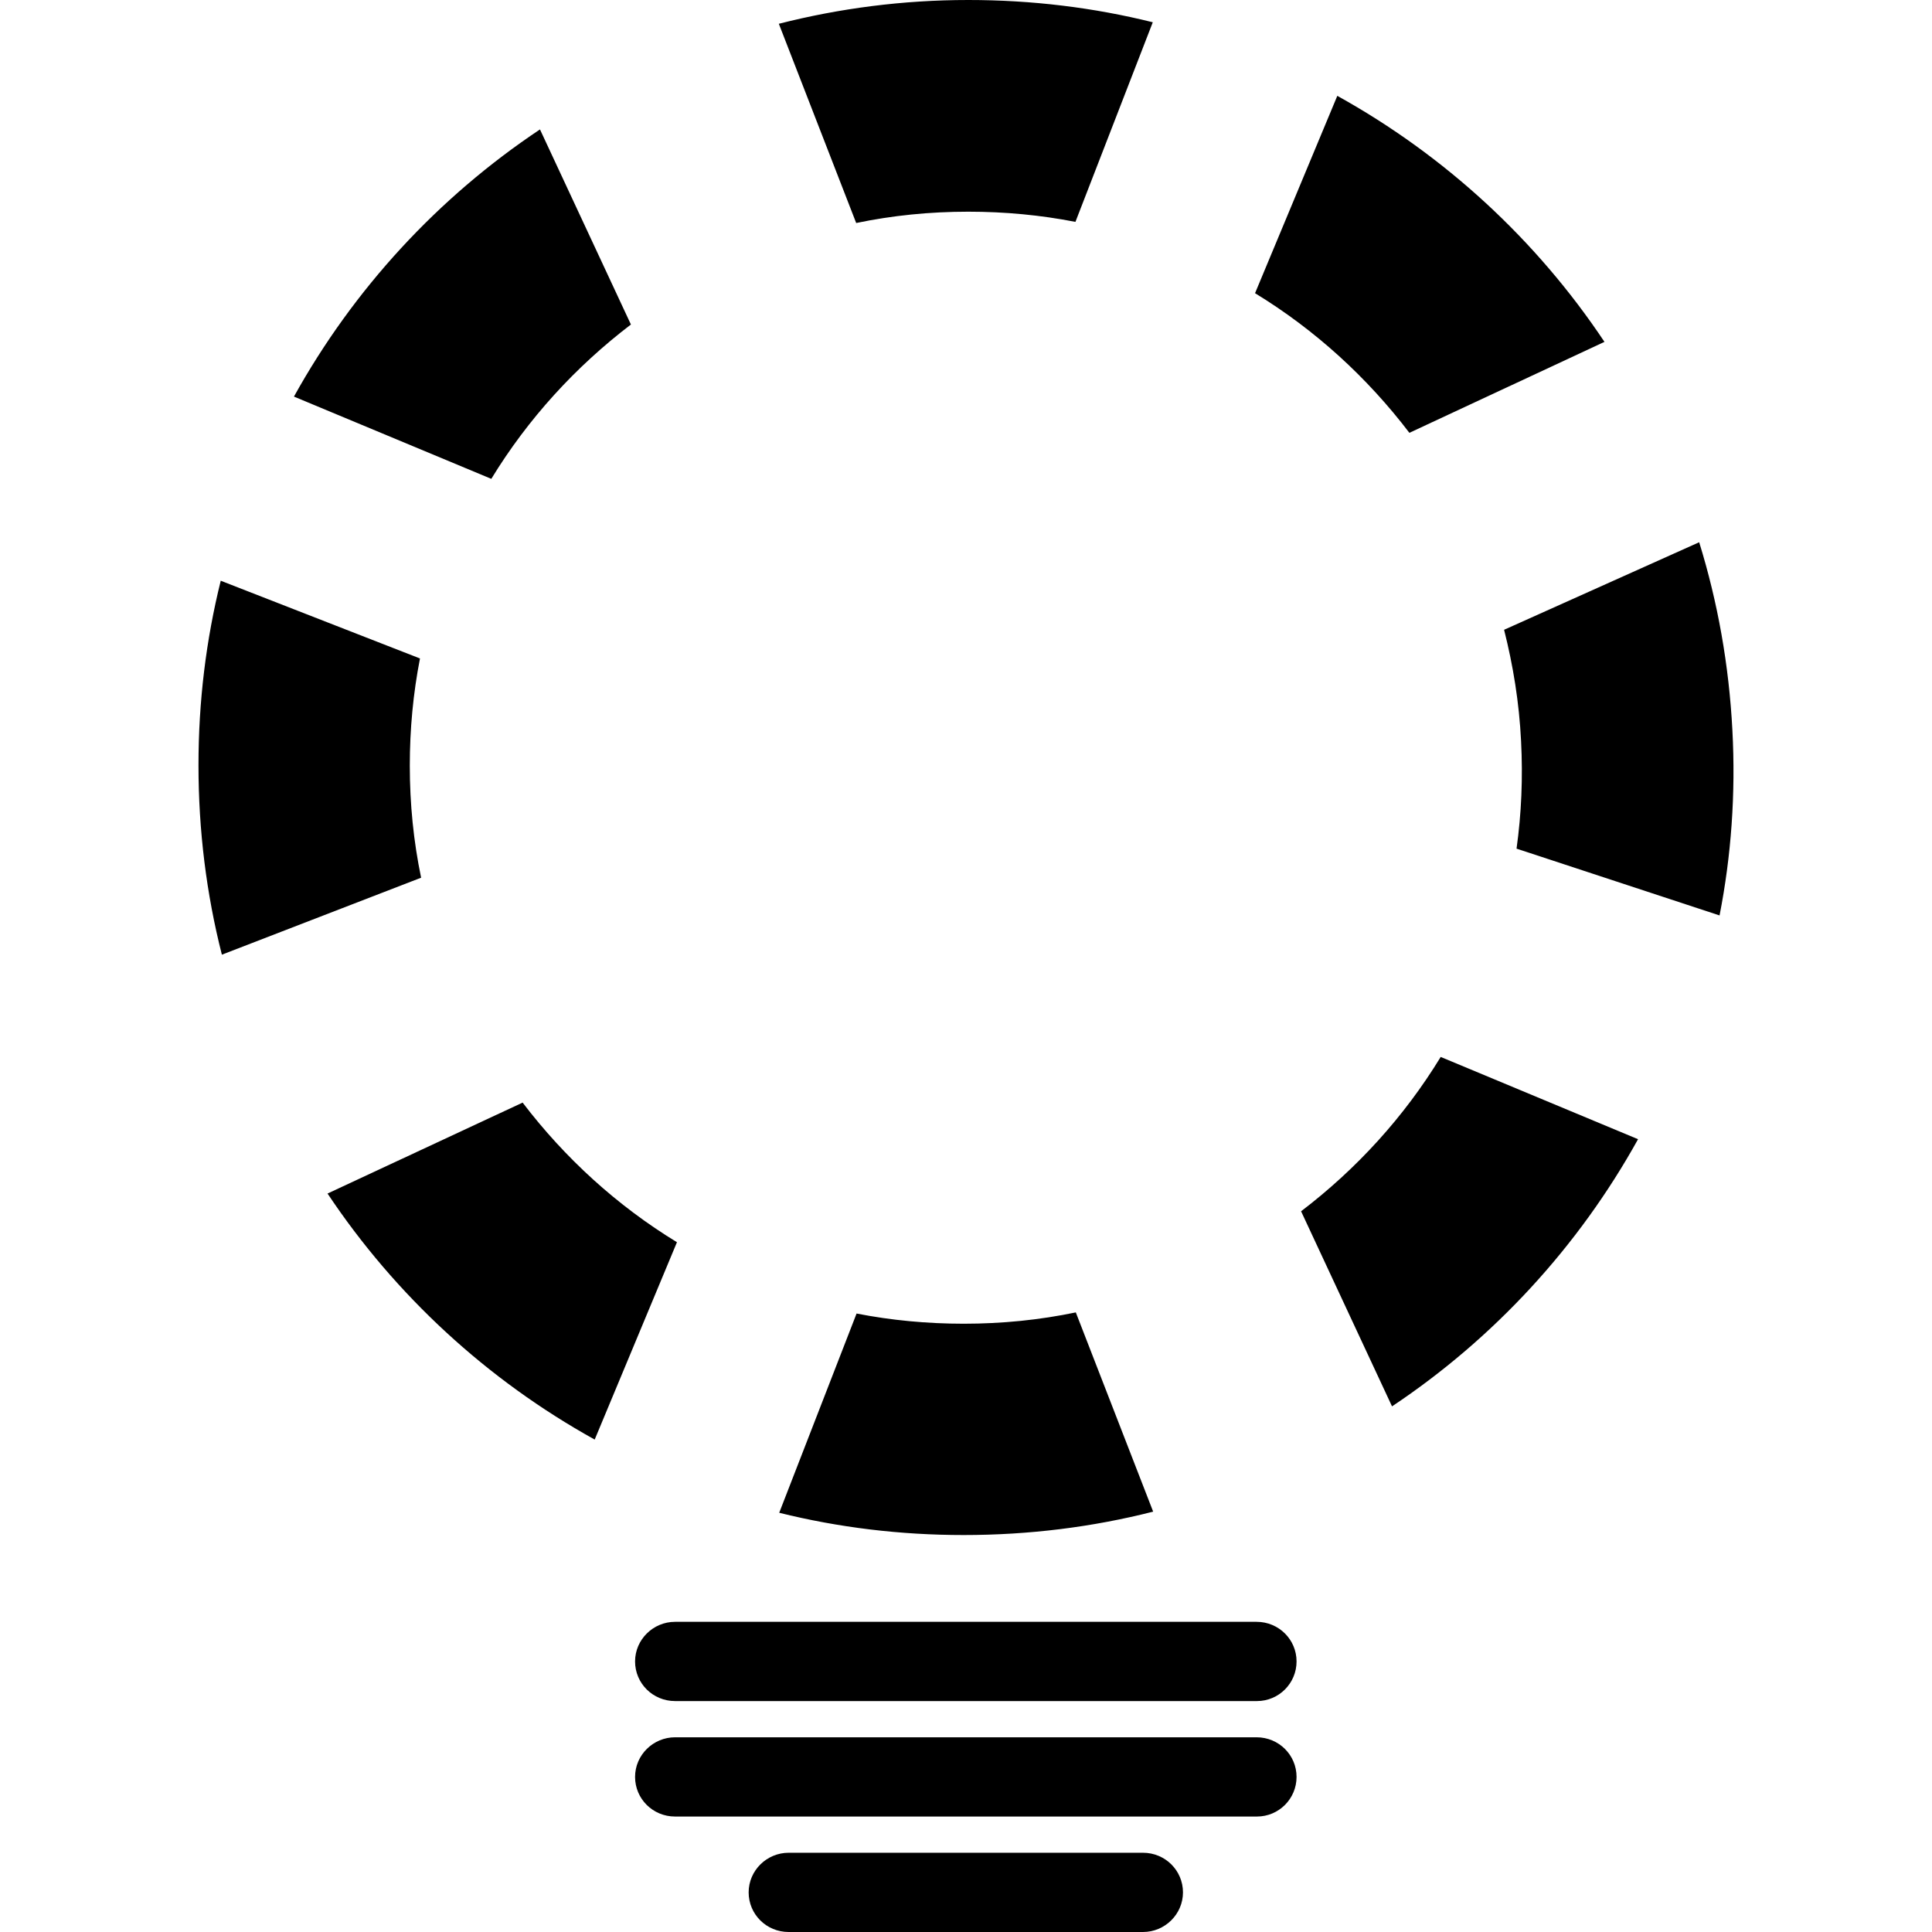 <svg xmlns="http://www.w3.org/2000/svg" xml:space="preserve" viewBox="0 0 512 512"><path d="M343.6 440.3c0-5.8-4.7-10.5-10.6-10.5H178.9c-5.8 0-10.6 4.7-10.6 10.5s4.7 10.5 10.6 10.5h154.2c5.8 0 10.5-4.7 10.5-10.5m0 30.6c0-5.8-4.7-10.5-10.6-10.5H178.9c-5.8 0-10.6 4.7-10.6 10.5s4.7 10.5 10.6 10.5h154.2c5.8 0 10.5-4.7 10.5-10.5m-30.1 30.6c0-5.8-4.7-10.5-10.6-10.5H209c-5.8 0-10.6 4.7-10.6 10.5S203.1 512 209 512h93.9c5.8 0 10.6-4.7 10.6-10.5M285 58.8c-9.2-1.8-18.7-2.7-28.4-2.7q-15.3 0-29.7 3L206.4 6.3C222.5 2.2 239.3 0 256.6 0c16.9 0 33.2 2 48.9 5.9zm116.9 166.1q1.95-13.95 1.2-28.5c-.5-10.2-2.1-20-4.5-29.5l51.7-23.2c4.9 15.8 7.9 32.5 8.8 49.8.9 16.8-.3 33.3-3.4 49.1zM227 348.1c9.2 1.8 18.7 2.7 28.4 2.7q15.3 0 29.7-3l20.5 52.8c-16.1 4.1-32.9 6.2-50.2 6.2-16.9 0-33.2-2-48.9-5.9zM111.3 174.5c-1.8 9.2-2.7 18.7-2.7 28.4q0 15.3 3 29.7L58.8 253c-4.1-16.1-6.2-32.9-6.2-50.2 0-16.9 2-33.2 5.9-48.9zM354.4 25.4c28.5 15.8 52.8 38.2 70.8 65.2l-51.7 24.1c-11.2-14.7-25-27.3-40.9-37zm79.7 276.5c-15.8 28.5-38.2 52.8-65.2 70.8L344.8 321c14.7-11.2 27.3-25 37-40.9zm-276.5 79.6c-28.5-15.8-52.8-38.2-70.8-65.2l51.7-24.1c11.2 14.7 25 27.3 40.9 37zM77.9 105.1c15.8-28.5 38.2-52.8 65.2-70.8L167.2 86c-14.7 11.2-27.3 25-37 40.9z" style="fill-rule:evenodd;clip-rule:evenodd"/></svg>
